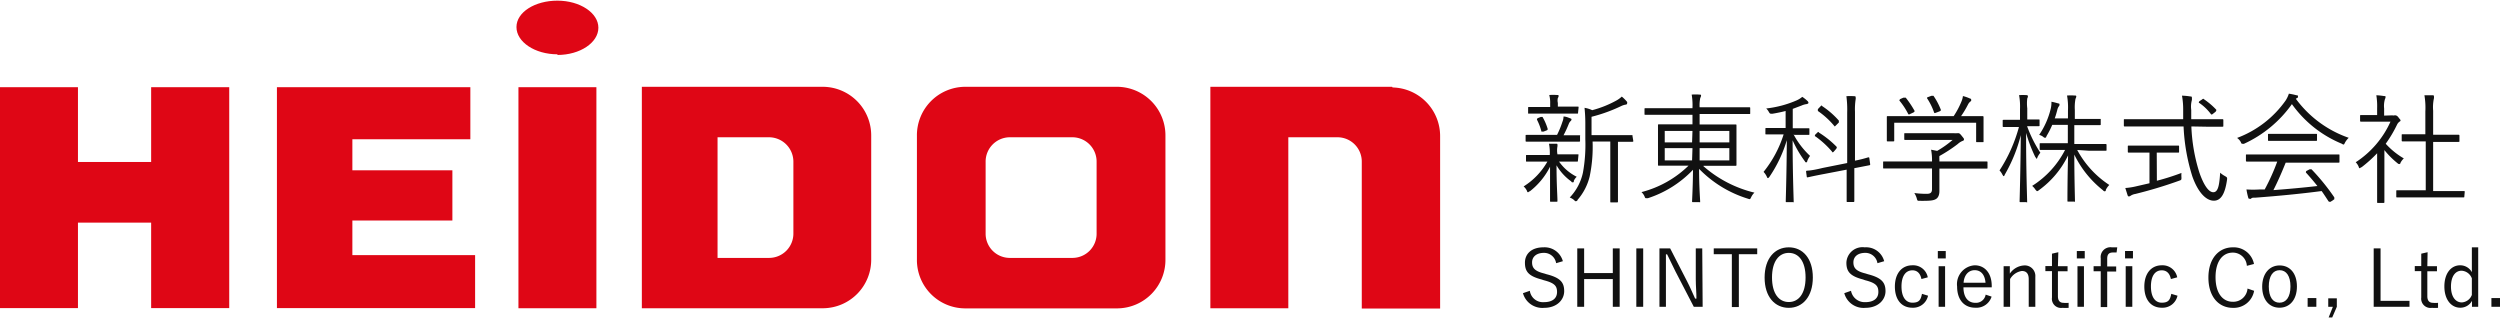 <svg id="Layer_1" data-name="Layer 1" xmlns="http://www.w3.org/2000/svg" viewBox="0 0 189.22 24.52"><defs><style>.cls-1{fill:#111;}.cls-2{fill:#df0615;}</style></defs><title>Tribogear_General_Catalogue</title><path class="cls-1" d="M117.78,19.92a.92.92,0,0,0-.93-.78c-.55,0-.89.29-.89.72s.22.67.92.84l.19.06c1.06.27,1.32.64,1.32,1.28s-.54,1.26-1.52,1.26a1.52,1.52,0,0,1-1.6-1.11l.52-.18a1,1,0,0,0,1.06.86c.69,0,1-.32,1-.77s-.18-.68-1-.89l-.18-.06c-1-.26-1.25-.62-1.25-1.27s.48-1.16,1.4-1.16a1.43,1.43,0,0,1,1.47,1.05Z"/><path class="cls-1" d="M122.59,23.22h-.52v-2.1H119.9v2.1h-.52V18.8h.52v1.87h2.17V18.8h.52Z"/><path class="cls-1" d="M124.37,23.22h-.52V18.8h.52Z"/><path class="cls-1" d="M128.87,23.22h-.67l-1.39-2.68c-.24-.48-.4-.82-.63-1.29h-.09c0,.5,0,.93,0,1.42v2.55h-.49V18.8h.81l1.27,2.47c.26.5.41.88.62,1.33h.1c0-.48-.05-.93-.05-1.45V18.8h.49Z"/><path class="cls-1" d="M133,19.24h-1.39v4h-.53v-4h-1.37V18.8H133Z"/><path class="cls-1" d="M137.21,21c0,1.45-.77,2.3-1.82,2.3s-1.83-.83-1.83-2.29.78-2.29,1.83-2.29S137.21,19.55,137.21,21Zm-3.09,0c0,1.22.52,1.86,1.27,1.86s1.27-.64,1.27-1.86-.52-1.86-1.27-1.86S134.12,19.79,134.12,21Z"/><path class="cls-1" d="M142.1,19.92a.92.92,0,0,0-.93-.78c-.56,0-.89.29-.89.72s.22.67.92.84l.19.06c1.05.27,1.32.64,1.32,1.28s-.54,1.26-1.53,1.26a1.51,1.51,0,0,1-1.59-1.11l.51-.18a1.05,1.05,0,0,0,1.07.86c.69,0,1-.32,1-.77s-.17-.68-1-.89l-.17-.06c-1-.26-1.25-.62-1.25-1.27a1.22,1.22,0,0,1,1.39-1.16,1.41,1.41,0,0,1,1.47,1.05Z"/><path class="cls-1" d="M145.43,21.12c-.09-.45-.34-.66-.68-.66-.51,0-.83.43-.83,1.22s.32,1.23.83,1.23.63-.22.72-.67l.46.14a1.15,1.15,0,0,1-1.19.91c-.81,0-1.32-.6-1.32-1.6s.53-1.61,1.32-1.61a1.12,1.12,0,0,1,1.17.91Z"/><path class="cls-1" d="M147.27,19.56h-.6V19h.6Zm-.05,3.66h-.49V20.15h.49Z"/><path class="cls-1" d="M148.61,21.75c0,.75.35,1.17.9,1.17a.74.74,0,0,0,.78-.62l.45.15a1.2,1.2,0,0,1-1.24.84c-.83,0-1.37-.6-1.37-1.6a1.43,1.43,0,0,1,1.33-1.61c.75,0,1.29.58,1.29,1.56v.11Zm1.67-.35c-.05-.61-.35-.95-.82-.95s-.8.37-.84.95Z"/><path class="cls-1" d="M152.12,20.71a1.4,1.4,0,0,1,1.08-.62.8.8,0,0,1,.85.87v2.26h-.5V21.13c0-.43-.19-.62-.52-.62a1.24,1.24,0,0,0-.89.61v2.1h-.49V20.15h.47Z"/><path class="cls-1" d="M155.76,20.15h.73v.38h-.73v1.89c0,.34.15.5.42.5a1.72,1.72,0,0,0,.39,0l0,.38a3.59,3.59,0,0,1-.47,0,.69.69,0,0,1-.79-.78v-2h-.5v-.38h.5V19.2l.48-.11Z"/><path class="cls-1" d="M157.79,19.56h-.6V19h.6Zm-.06,3.66h-.49V20.15h.49Z"/><path class="cls-1" d="M160.2,19.11l-.27,0c-.31,0-.44.14-.44.48v.58h.68v.38h-.68v2.69H159V20.53h-.54v-.38H159v-.6a.74.74,0,0,1,.84-.83l.41,0Z"/><path class="cls-1" d="M161.44,19.56h-.6V19h.6Zm-.05,3.66h-.5V20.15h.5Z"/><path class="cls-1" d="M164.31,21.12c-.09-.45-.34-.66-.69-.66-.51,0-.82.43-.82,1.22s.31,1.23.82,1.23.63-.22.72-.67l.47.14a1.15,1.15,0,0,1-1.19.91c-.81,0-1.32-.6-1.32-1.6s.53-1.61,1.32-1.61a1.13,1.13,0,0,1,1.17.91Z"/><path class="cls-1" d="M170.06,20.12a1.06,1.06,0,0,0-1.07-1c-.75,0-1.3.64-1.3,1.86s.55,1.86,1.3,1.86a1.08,1.08,0,0,0,1.12-1l.5.17A1.56,1.56,0,0,1,169,23.3c-1.06,0-1.85-.83-1.85-2.29s.8-2.29,1.85-2.29a1.56,1.56,0,0,1,1.6,1.26Z"/><path class="cls-1" d="M173.85,21.68c0,1-.54,1.61-1.32,1.61s-1.31-.61-1.31-1.59.54-1.61,1.32-1.61S173.85,20.69,173.85,21.68Zm-2.13,0c0,.79.3,1.23.81,1.23s.83-.44.83-1.23-.31-1.23-.82-1.23S171.72,20.9,171.72,21.69Z"/><path class="cls-1" d="M175.32,23.22h-.66v-.66h.66Z"/><path class="cls-1" d="M176.87,23.22l-.35.81h-.27l.32-.81h-.35v-.64h.65Z"/><path class="cls-1" d="M180.18,22.77h2.19v.45h-2.71V18.8h.52Z"/><path class="cls-1" d="M183.72,20.15h.73v.38h-.73v1.89c0,.34.15.5.43.5a1.64,1.64,0,0,0,.38,0l0,.38a3.83,3.83,0,0,1-.47,0,.7.7,0,0,1-.8-.78v-2h-.49v-.38h.49V19.2l.48-.11Z"/><path class="cls-1" d="M187.57,23.22h-.47v-.45a1,1,0,0,1-.89.52c-.67,0-1.2-.6-1.2-1.61s.52-1.6,1.19-1.6a1,1,0,0,1,.89.52V18.72h.48Zm-.48-2.15a.88.88,0,0,0-.78-.58c-.45,0-.8.4-.8,1.2s.37,1.2.82,1.2a.87.87,0,0,0,.76-.57Z"/><path class="cls-1" d="M189.22,23.22h-.65v-.66h.65Z"/><path class="cls-1" d="M119.43,12.16c0,.06,0,.07-.07.07H118a3.61,3.61,0,0,0,1.34,1.15.85.85,0,0,0-.22.31c0,.07,0,.11-.08.11s-.06,0-.13-.08a3.91,3.91,0,0,1-1.1-1.21c0,1.45.07,2.31.07,2.69,0,.06,0,.07-.08.07h-.41c-.06,0-.07,0-.07-.07,0-.37,0-1.18,0-2.58a5.46,5.46,0,0,1-1.53,1.86c-.06,0-.1.07-.13.07s-.06,0-.09-.11a1,1,0,0,0-.25-.33,5.3,5.3,0,0,0,1.8-1.88h-1.55c-.07,0-.07,0-.07-.07V11.8c0-.06,0-.07.07-.07s.3,0,1.1,0h.63v0a3.63,3.63,0,0,0-.06-.85l.55,0c.06,0,.09,0,.09.07a.5.5,0,0,1,0,.13,1.6,1.6,0,0,0,0,.6v0h.43c.79,0,1,0,1.09,0s.07,0,.07.07Zm.16-1.51c0,.06,0,.07-.07.07s-.32,0-1.12,0h-1.74c-.81,0-1.07,0-1.12,0s-.07,0-.07-.07v-.37c0-.06,0-.07.07-.07s.31,0,1.12,0h1.19a6.84,6.84,0,0,0,.41-1,1,1,0,0,0,.08-.39c.2,0,.35.08.49.13s.11.06.11.11a.15.15,0,0,1-.06.1.63.63,0,0,0-.14.21,8.24,8.24,0,0,1-.4.87h.06c.78,0,1,0,1.12,0s.07,0,.07.07Zm-.15-2.13c0,.07,0,.08-.07.08s-.3,0-1.07,0h-1.49c-.78,0-1,0-1.08,0s-.07,0-.07-.08V8.17c0-.06,0-.07.07-.07s.3,0,1.08,0h.52V7.84a2.28,2.28,0,0,0-.07-.65,4.65,4.65,0,0,1,.59,0c.07,0,.12,0,.12.07a.31.31,0,0,1-.06.16.79.79,0,0,0,0,.37v.28h.43c.77,0,1,0,1.07,0s.07,0,.07.07Zm-2.82.33c.08,0,.09,0,.13,0a4.16,4.16,0,0,1,.39.9c0,.06,0,.09-.08.12l-.23.09c-.12,0-.14,0-.16,0a4.19,4.19,0,0,0-.34-.9c0-.07,0-.08.09-.13Zm7,1.81c0,.06,0,.07-.07.07s-.3,0-1.09,0h0v3.18c0,1,0,1.3,0,1.34s0,.07-.07.07h-.44c-.06,0-.07,0-.07-.07s0-.37,0-1.34V10.71h-1.34a10.89,10.89,0,0,1-.22,2.64,4.22,4.22,0,0,1-.92,1.78c0,.07-.09.1-.13.1s-.06,0-.11-.07a1.09,1.09,0,0,0-.35-.21,3.91,3.91,0,0,0,1-1.89,11.79,11.79,0,0,0,.18-2.53V9.42a11.7,11.7,0,0,0-.06-1.26,2.16,2.16,0,0,1,.58.18,8,8,0,0,0,1.79-.71,2,2,0,0,0,.45-.32,3,3,0,0,1,.4.4.2.2,0,0,1,0,.13s0,.07-.11.08a1.2,1.2,0,0,0-.34.11,12,12,0,0,1-2.24.81v1.39h1.94c.79,0,1,0,1.09,0s.07,0,.07.07Z"/><path class="cls-1" d="M128.93,12.58a9.09,9.09,0,0,0,3.86,2,1.16,1.16,0,0,0-.25.35c-.08.17-.09.16-.24.11a8.74,8.74,0,0,1-3.7-2.26c0,1.34.08,2.33.08,2.45s0,.07-.08.07h-.45c-.07,0-.08,0-.08-.07s.06-1.08.07-2.38A8.21,8.21,0,0,1,124.73,15l-.13,0c-.06,0-.08,0-.13-.14a1,1,0,0,0-.23-.32,7.93,7.93,0,0,0,3.56-2h-2.24c-.06,0-.07,0-.07-.07s0-.25,0-.84v-1.3c0-.6,0-.8,0-.85s0-.07.07-.07.37,0,1.28,0h1.26V8.69h-3.56c-.06,0-.07,0-.07-.07V8.26c0-.06,0-.07.07-.07s.33,0,1.17,0h2.39V8.16a4.67,4.67,0,0,0-.06-1,3.61,3.61,0,0,1,.59,0c.07,0,.12,0,.12.07a.39.39,0,0,1-.06.18,2.76,2.76,0,0,0-.05.71v0h2.6c.84,0,1.11,0,1.16,0s.07,0,.07.07v.37c0,.07,0,.07-.07.07h-3.76v.79h1.43c.92,0,1.24,0,1.29,0s.07,0,.07.07,0,.25,0,.85v1.3c0,.59,0,.8,0,.84s0,.07-.07.07h-2.43Zm-.83-2.67H126v.87h2.07Zm0,1.3H126v.93h2.07Zm2.79-1.3h-2.25v.87h2.25Zm0,1.3h-2.25v.93h2.25Z"/><path class="cls-1" d="M135.75,10.17A6.21,6.21,0,0,0,137,11.8a1.55,1.55,0,0,0-.21.38c0,.07-.05.11-.08.11s-.06,0-.1-.08a8.44,8.44,0,0,1-.93-1.59c0,2.43.08,4.48.08,4.61s0,.07-.08.07h-.45c-.06,0-.07,0-.07-.07s.07-2.25.08-4.62a9.94,9.94,0,0,1-1.32,2.78s-.07.09-.1.09-.05,0-.09-.1a1.27,1.27,0,0,0-.25-.37A8.62,8.62,0,0,0,135,10.17h-.25c-.77,0-1,0-1.07,0s-.06,0-.06-.07V9.77c0-.07,0-.08.06-.08s.3,0,1.07,0h.4V8.4c-.27.07-.58.14-1,.21-.18,0-.18,0-.26-.12a1,1,0,0,0-.21-.28A8,8,0,0,0,136,7.59a1.71,1.71,0,0,0,.41-.26,2.66,2.66,0,0,1,.39.31.21.21,0,0,1,.08.16s-.05.07-.15.08a1.41,1.41,0,0,0-.38.11l-.66.25V9.71h.12c.78,0,1,0,1.07,0s.07,0,.07.08v.35c0,.06,0,.07-.07.07s-.29,0-1.07,0Zm5.8,2.26c0,.06,0,.06-.07.08l-1.13.22v.93c0,1.05,0,1.51,0,1.55s0,.08-.07.08h-.44c-.06,0-.07,0-.07-.08s0-.49,0-1.55v-.82l-1.77.34c-.84.16-1.11.23-1.17.24s-.08,0-.08-.06L136.7,13c0-.06,0-.07.07-.08s.34,0,1.19-.21l1.85-.37V8.52a7.8,7.8,0,0,0-.06-1.24,4.65,4.65,0,0,1,.58,0c.07,0,.12,0,.12.08a.47.47,0,0,1,0,.16,4.9,4.9,0,0,0-.05.93v3.71a9.75,9.75,0,0,0,1-.25c.07,0,.08,0,.09.08Zm-4-2.39c.06-.07.08-.07.13,0A7.13,7.13,0,0,1,139,11.1c.06.06,0,.08,0,.14l-.19.22c-.09.09-.1.1-.16,0a7,7,0,0,0-1.25-1.14c-.05,0-.05-.06,0-.14Zm.25-2c.06-.07.07-.07.13,0a6.31,6.31,0,0,1,1.25,1.09c0,.05,0,.06,0,.14l-.21.21c-.1.1-.1.11-.14.05a6.08,6.08,0,0,0-1.24-1.13s0,0,0-.14Z"/><path class="cls-1" d="M150.43,12.69c0,.07,0,.07-.07.07h-3.57v.93c0,.19,0,.56,0,.78s-.06.46-.24.58-.41.16-1.25.15c-.17,0-.17,0-.22-.17a1.46,1.46,0,0,0-.19-.42,6.86,6.86,0,0,0,.94.06c.26,0,.4-.07.4-.36V12.75h-3.63c-.07,0-.07,0-.07-.07V12.3c0-.07,0-.08.07-.08s.32,0,1.17,0h2.46a4.2,4.2,0,0,0-.07-.89l.46.09a7.49,7.49,0,0,0,1.17-.83h-2.42c-.85,0-1.12,0-1.17,0s-.07,0-.07-.07v-.37c0-.06,0-.07.07-.07s.32,0,1.17,0h2.52a.84.84,0,0,0,.24,0l.09,0c.05,0,.1,0,.25.19s.18.21.18.28a.11.11,0,0,1-.09.11,1.15,1.15,0,0,0-.38.24,11.21,11.21,0,0,1-1.39.91,2.28,2.28,0,0,0,0,.3v.11h2.4c.85,0,1.12,0,1.17,0s.07,0,.07.08Zm-.3-3c0,.8,0,.92,0,1s0,.07-.08.07h-.4c-.07,0-.08,0-.08-.07V9.29h-6.2v1.34c0,.06,0,.07-.07.07h-.42c-.06,0-.07,0-.07-.07s0-.17,0-1V9.35c0-.3,0-.44,0-.49s0-.07.07-.07.37,0,1.25,0h3.74a6.27,6.27,0,0,0,.59-1.11,1.48,1.48,0,0,0,.11-.41,3.08,3.08,0,0,1,.54.19c.07,0,.09.07.09.12a.11.11,0,0,1-.06.1.71.71,0,0,0-.17.2,7.46,7.46,0,0,1-.54.91h.38c.88,0,1.2,0,1.24,0s.08,0,.08.07,0,.19,0,.44Zm-6.06-2.3c.09,0,.12,0,.17,0a7.37,7.37,0,0,1,.67,1c0,.06,0,.06-.08.12l-.24.11a.33.33,0,0,1-.12.05s0,0-.05-.06a5.4,5.4,0,0,0-.66-1s0-.07.08-.12Zm2.12-.14c.09,0,.12,0,.15,0a5.14,5.14,0,0,1,.56,1.06c0,.06,0,.06-.1.12l-.24.09c-.13.05-.14.05-.17,0a4.76,4.76,0,0,0-.52-1.06c-.05-.07,0-.09.08-.12Z"/><path class="cls-1" d="M153.43,9.56a9.65,9.65,0,0,0,1,2,1.82,1.82,0,0,0-.22.34c0,.07-.05.11-.08.11s0-.05-.08-.12a11.15,11.15,0,0,1-.7-1.83c0,2.8.08,5,.08,5.17s0,.07-.08.07h-.42c-.06,0-.07,0-.07-.07s.07-2.38.09-5a11.55,11.55,0,0,1-1.22,3c0,.06-.06.1-.09.1s0,0-.08-.11a1.19,1.19,0,0,0-.22-.32,11.53,11.53,0,0,0,1.47-3.29h-.31c-.62,0-.8,0-.85,0s-.07,0-.07-.07V9.15c0-.07,0-.08.07-.08s.23,0,.85,0h.39V8.26a4.79,4.79,0,0,0-.07-1.06,4.65,4.65,0,0,1,.57,0,.09.09,0,0,1,.1.08.41.41,0,0,1-.05.17,3.1,3.1,0,0,0,0,.75v.84h0c.63,0,.8,0,.86,0s.07,0,.07.08v.36c0,.06,0,.07-.07.07s-.23,0-.86,0Zm3.79,1.79A7.27,7.27,0,0,0,159.65,14a1.34,1.34,0,0,0-.26.36q0,.12-.09.12s-.07,0-.13-.08A7.72,7.72,0,0,1,157,11.7c0,1.7.05,3.34.05,3.49s0,.07-.07.07h-.43c-.06,0-.07,0-.07-.07s0-1.76.05-3.43a7,7,0,0,1-2.23,2.65.2.2,0,0,1-.13.06s0,0-.1-.1a1.33,1.33,0,0,0-.26-.3,7,7,0,0,0,2.49-2.72h-.61c-.9,0-1.19,0-1.24,0s-.07,0-.07-.08v-.36c0-.06,0-.07.07-.07s.34,0,1.24,0h.82V9.45h-1.18a6.35,6.35,0,0,1-.44.86c0,.08-.07.12-.1.12a.23.23,0,0,1-.14-.07.81.81,0,0,0-.31-.15,6,6,0,0,0,.88-2,2.05,2.05,0,0,0,.05-.51,4.93,4.93,0,0,1,.52.13c.05,0,.09,0,.09.1a.18.18,0,0,1-.06.13.82.82,0,0,0-.11.27c-.05.19-.11.41-.19.63h1V8.38a5.13,5.13,0,0,0-.07-1.15,4.48,4.48,0,0,1,.58,0c.07,0,.12,0,.12.07a.48.48,0,0,1-.06.18,3.45,3.45,0,0,0-.05.84V9H159C159,9,159,9,159,9V9.4c0,.06,0,.07-.08.07s-.3,0-1.1,0H157v1.43h1.13c.89,0,1.19,0,1.23,0s.08,0,.08.07v.36c0,.07,0,.08-.08.08s-.34,0-1.23,0Z"/><path class="cls-1" d="M165.86,9.57a13.18,13.18,0,0,0,.6,3.47c.29.85.67,1.51,1.06,1.51s.46-.62.52-1.48a1.72,1.72,0,0,0,.35.25c.17.1.19.11.17.28-.15,1.07-.46,1.59-1,1.59s-1.16-.54-1.62-1.82a14.61,14.61,0,0,1-.67-3.8h-3.24c-.88,0-1.16,0-1.21,0s-.07,0-.07-.08V9.09c0-.06,0-.07.07-.07s.33,0,1.21,0h3.21c0-.23,0-.44,0-.67a5.84,5.84,0,0,0-.09-1.11,4.65,4.65,0,0,1,.63.06c.07,0,.12,0,.12.1a1,1,0,0,1,0,.17,1.89,1.89,0,0,0-.05.75c0,.24,0,.47,0,.7H167c.86,0,1.16,0,1.2,0s.08,0,.08.07v.42c0,.07,0,.08-.08.08s-.34,0-1.2,0Zm-2.61,4.11a17.77,17.77,0,0,0,1.86-.59,2,2,0,0,0,0,.34c0,.18,0,.19-.18.25a33.17,33.17,0,0,1-3.31,1,.92.92,0,0,0-.35.13.28.28,0,0,1-.14.06s-.07,0-.1-.1-.11-.35-.17-.54a5,5,0,0,0,.83-.13l1-.23V11.55h-.48c-.79,0-1.05,0-1.09,0s-.07,0-.07-.08v-.37c0-.07,0-.08.07-.08h3.74c.06,0,.07,0,.07.08v.37c0,.07,0,.08-.07.08s-.3,0-1.08,0h-.54Zm3.42-6.15c.08-.07.1-.07.17,0a5.46,5.46,0,0,1,.91.78c0,.05,0,.07-.06.15l-.19.15c-.1.08-.12.08-.18,0a3.63,3.63,0,0,0-.85-.81c-.06,0-.06-.07,0-.14Z"/><path class="cls-1" d="M177.49,10.79c-.05.1-.07.15-.11.15a.28.28,0,0,1-.13-.06,8.69,8.69,0,0,1-3.78-3,9.06,9.06,0,0,1-3.62,3,.26.26,0,0,1-.13,0c-.05,0-.07,0-.12-.13a.91.91,0,0,0-.28-.31A7.87,7.87,0,0,0,173,7.6a2.28,2.28,0,0,0,.24-.51,4.78,4.78,0,0,1,.57.12c.08,0,.12,0,.12.11a.11.11,0,0,1-.06.1.24.24,0,0,0-.1.06,8.37,8.37,0,0,0,4,2.95A1.54,1.54,0,0,0,177.49,10.79Zm-.42,1.44c0,.07,0,.08-.07.08s-.34,0-1.24,0H173c-.27.67-.57,1.37-.93,2.08,1.08-.08,2.29-.19,3.33-.31-.26-.33-.54-.66-.85-1-.05-.05,0-.08,0-.13l.27-.14c.07,0,.09,0,.13,0a16.45,16.45,0,0,1,1.73,2.13c0,.05,0,.09,0,.14l-.28.19a.2.2,0,0,1-.09,0s-.05,0-.08-.05c-.17-.26-.33-.51-.51-.76-1.58.21-3.38.38-5,.5-.18,0-.3,0-.34.08a.15.15,0,0,1-.12,0c-.05,0-.08,0-.1-.1a4.85,4.85,0,0,1-.13-.6,7.94,7.94,0,0,0,1,0l.38,0a15.91,15.91,0,0,0,.95-2.11H171.3c-.89,0-1.19,0-1.23,0s-.08,0-.08-.08v-.39c0-.07,0-.07.08-.07H177c.06,0,.07,0,.07.07Zm-1.7-1.64c0,.06,0,.07-.07.07s-.3,0-1.06,0h-1.45c-.76,0-1,0-1.06,0s-.07,0-.07-.07V10.2c0-.06,0-.07.07-.07h3.57c.06,0,.07,0,.07.07Z"/><path class="cls-1" d="M181.07,8.73a.3.3,0,0,0,.16,0l.08,0s.11,0,.22.15.16.18.16.22,0,.07-.08.11a.63.63,0,0,0-.18.22,9.4,9.4,0,0,1-.86,1.45,5.73,5.73,0,0,0,1.37,1.11,1.2,1.2,0,0,0-.25.33c0,.07-.07.1-.1.1a.22.22,0,0,1-.12-.06,6.45,6.45,0,0,1-1-1v2.8c0,.73,0,1.09,0,1.13s0,.07-.07.07H180c-.07,0-.08,0-.08-.07s0-.4,0-1.13V11.6a10,10,0,0,1-1.18,1.06c-.06,0-.1.07-.13.07s-.06,0-.09-.12a1.11,1.11,0,0,0-.22-.33,7.16,7.16,0,0,0,2.63-3.07h-1.31c-.66,0-.87,0-.91,0s-.08,0-.08-.08V8.79c0-.07,0-.08.08-.08s.25,0,.91,0h.3V8.21a5.29,5.29,0,0,0-.06-1,4.71,4.71,0,0,1,.58.06c.08,0,.12,0,.12.07a.48.48,0,0,1-.05.17,1.8,1.8,0,0,0-.06.7v.54Zm5.45,6.14c0,.06,0,.07-.07.07h-5c-.07,0-.08,0-.08-.07v-.4c0-.06,0-.07.08-.07s.36,0,1.24,0h.91V10.7H183c-.83,0-1.11,0-1.15,0s-.07,0-.07-.07v-.4c0-.06,0-.07.07-.07s.32,0,1.15,0h.57V8.44a5.7,5.7,0,0,0-.07-1.23l.61,0c.06,0,.11,0,.11.08a.56.56,0,0,1,0,.15,3.17,3.17,0,0,0-.06.94V10.2h.76c.83,0,1.11,0,1.15,0s.08,0,.08.07v.4c0,.06,0,.07-.08.07s-.32,0-1.15,0h-.76v3.72h1.09c.89,0,1.18,0,1.23,0s.07,0,.07.07Z"/><path class="cls-2" d="M83,17.66a1.83,1.83,0,0,1-1.8,1.86h-4.8a1.83,1.83,0,0,1-1.8-1.86v-5.4a1.84,1.84,0,0,1,1.8-1.87h4.8A1.84,1.84,0,0,1,83,12.26v5.4M84.6,6.57H73a3.67,3.67,0,0,0-3.6,3.73v9.32A3.66,3.66,0,0,0,73,23.34H84.6a3.67,3.67,0,0,0,3.61-3.72V10.3A3.68,3.68,0,0,0,84.6,6.57"/><path class="cls-2" d="M60.05,17.66a1.84,1.84,0,0,1-1.81,1.86H54.31V10.39h3.93a1.85,1.85,0,0,1,1.81,1.87v5.4M62.34,6.57H50.71l-2.13,0V23.33H62.34a3.67,3.67,0,0,0,3.6-3.72V10.3a3.68,3.68,0,0,0-3.6-3.73"/><path class="cls-2" d="M105.37,6.57H91.61l0,16.76h5.9l0-12.94h3.76a1.84,1.84,0,0,1,1.8,1.87V23.35H109v-13a3.68,3.68,0,0,0-3.6-3.73"/><path class="cls-2" d="M42.19,4.11c-1.7,0-3.1-.93-3.1-2.06s1.4-2,3.1-2,3.1.92,3.1,2.05-1.39,2.06-3.1,2.06"/><polygon class="cls-2" points="0 23.32 0 6.6 5.9 6.6 5.9 12.26 11.44 12.26 11.44 6.6 17.35 6.6 17.35 23.32 11.44 23.32 11.44 16.85 5.9 16.85 5.9 23.32 0 23.32"/><polygon class="cls-2" points="20.96 23.32 20.96 6.6 35.6 6.6 35.6 10.54 26.67 10.54 26.67 12.89 34.24 12.89 34.24 16.69 26.67 16.69 26.67 19.31 35.96 19.31 35.96 23.32 20.96 23.32"/><rect class="cls-2" x="39.24" y="6.6" width="5.9" height="16.73"/></svg>